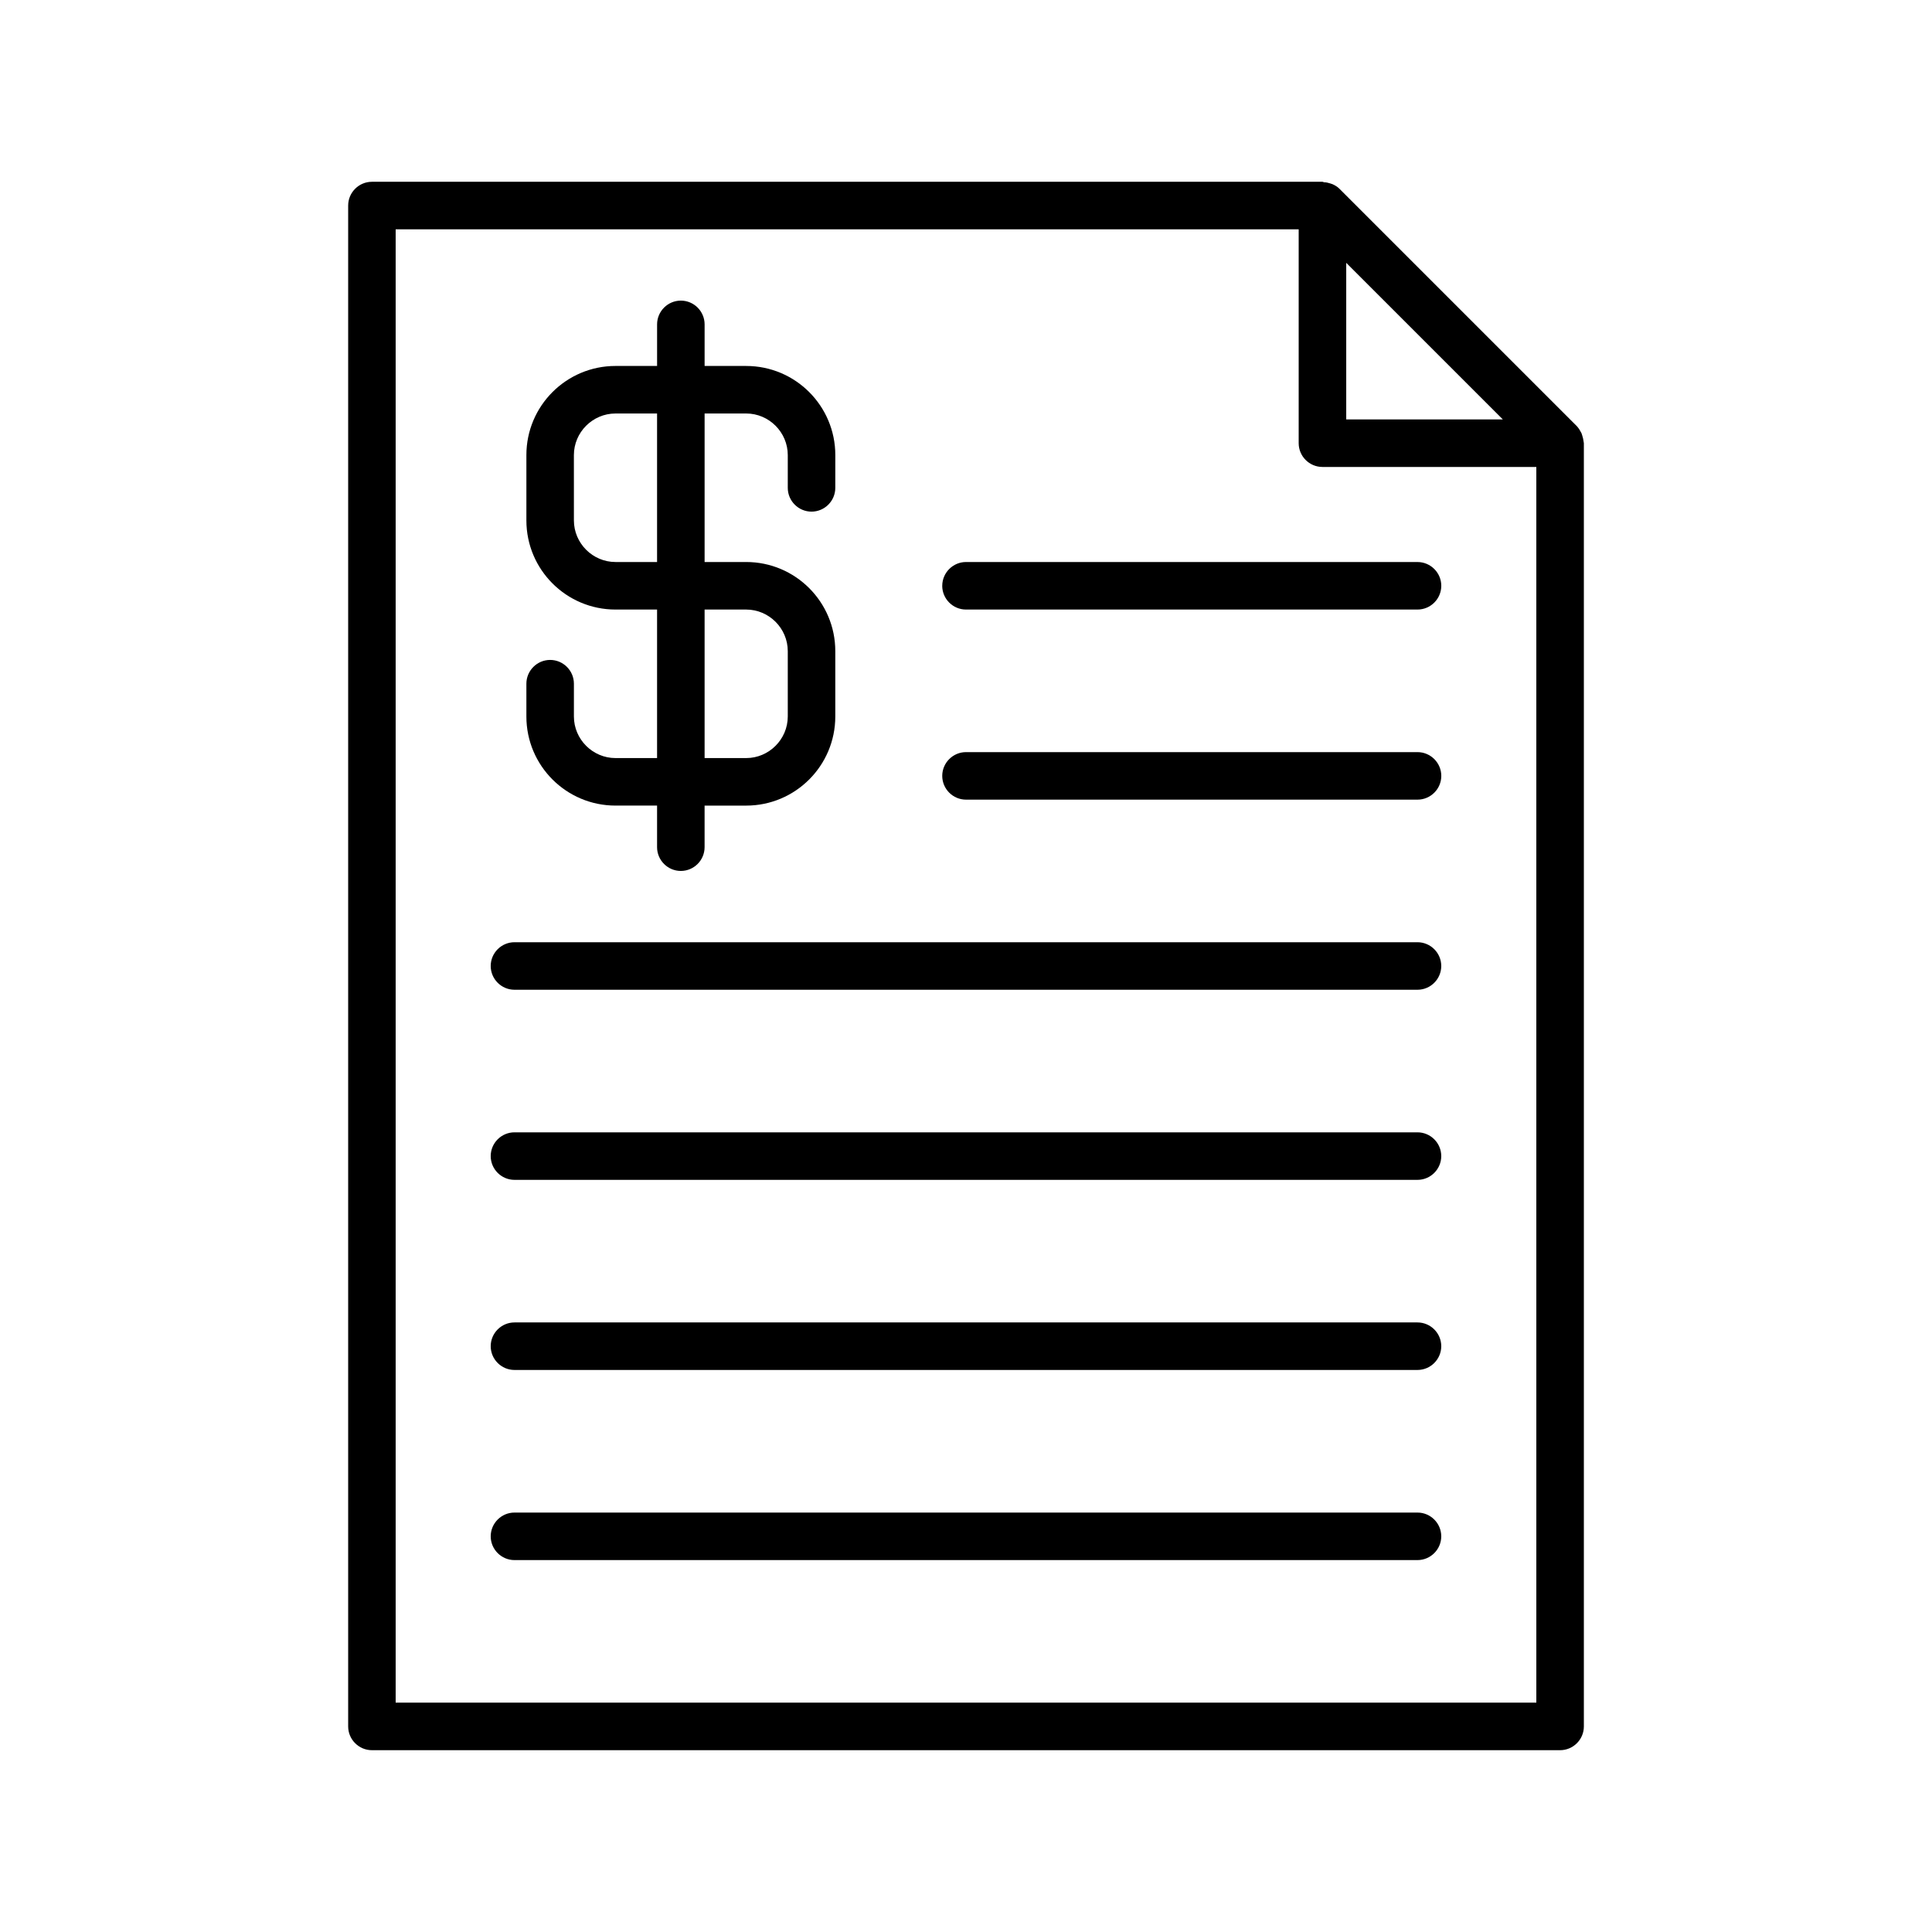 <?xml version="1.0" encoding="UTF-8"?>
<!-- Uploaded to: ICON Repo, www.svgrepo.com, Generator: ICON Repo Mixer Tools -->
<svg fill="#000000" width="800px" height="800px" version="1.1" viewBox="144 144 512 512" xmlns="http://www.w3.org/2000/svg">
 <g>
  <path d="m519.65 557.44h-239.31c-3.465 0-6.297-2.832-6.297-6.297s2.832-6.297 6.297-6.297h239.31c3.465 0 6.297 2.832 6.297 6.297s-2.832 6.297-6.297 6.297z"/>
  <path d="m563.3 259.37c-0.062-0.188-0.125-0.379-0.188-0.566-0.316-0.629-0.691-1.258-1.195-1.828l-62.977-62.977c-0.504-0.504-1.133-0.883-1.828-1.195-0.188-0.062-0.379-0.125-0.566-0.188-0.566-0.188-1.133-0.316-1.699-0.316-0.129-0.062-0.254-0.125-0.383-0.125h-251.9c-3.465 0-6.297 2.832-6.297 6.297v403.05c0 3.465 2.832 6.297 6.297 6.297h314.88c3.465 0 6.297-2.832 6.297-6.297v-340.07c0-0.125-0.062-0.25-0.062-0.379-0.066-0.562-0.191-1.129-0.379-1.699zm-21.035-4.219h-41.5v-41.5zm8.879 340.07h-302.29v-390.45h239.31v56.68c0 3.465 2.832 6.297 6.297 6.297h56.68z"/>
  <path d="m393.7 299.24c0 3.465 2.832 6.297 6.297 6.297h119.66c3.465 0 6.297-2.832 6.297-6.297 0-3.465-2.832-6.297-6.297-6.297l-119.65-0.004c-3.465 0-6.301 2.836-6.301 6.301z"/>
  <path d="m519.65 343.32h-119.65c-3.465 0-6.297 2.832-6.297 6.297 0 3.465 2.832 6.297 6.297 6.297h119.66c3.465 0 6.297-2.832 6.297-6.297-0.004-3.465-2.836-6.297-6.301-6.297z"/>
  <path d="m519.65 393.7h-239.31c-3.465 0-6.297 2.832-6.297 6.297s2.832 6.297 6.297 6.297h239.31c3.465 0 6.297-2.832 6.297-6.297 0-3.461-2.832-6.297-6.297-6.297z"/>
  <path d="m519.65 444.08h-239.31c-3.465 0-6.297 2.832-6.297 6.297s2.832 6.297 6.297 6.297h239.31c3.465 0 6.297-2.832 6.297-6.297s-2.832-6.297-6.297-6.297z"/>
  <path d="m519.65 494.46h-239.31c-3.465 0-6.297 2.832-6.297 6.297 0 3.465 2.832 6.297 6.297 6.297h239.31c3.465 0 6.297-2.832 6.297-6.297 0-3.461-2.832-6.297-6.297-6.297z"/>
  <path d="m307.11 357.49h11.02v11.023c0 3.465 2.832 6.297 6.297 6.297 3.465 0 6.297-2.832 6.297-6.297v-11.02h11.02c13.035 0 23.617-10.578 23.617-23.617v-17.32c0-13.035-10.578-23.617-23.617-23.617h-11.016v-39.359h11.02c6.047 0 11.02 4.977 11.02 11.02v8.691c0 3.465 2.832 6.297 6.297 6.297s6.297-2.832 6.297-6.297l0.004-8.688c0-13.035-10.578-23.617-23.617-23.617h-11.02v-11.023c0-3.465-2.832-6.297-6.297-6.297-3.465 0-6.297 2.832-6.297 6.297v11.02h-11.02c-13.035 0-23.617 10.578-23.617 23.617v17.32c0 13.035 10.578 23.617 23.617 23.617h11.016v39.359h-11.02c-6.047 0-11.02-4.977-11.02-11.02v-8.691c0-3.465-2.832-6.297-6.297-6.297-3.465 0-6.297 2.832-6.297 6.297v8.691c-0.004 13.035 10.578 23.613 23.613 23.613zm0-64.551c-6.047 0-11.02-4.977-11.02-11.02l-0.004-17.316c0-6.047 4.977-11.02 11.02-11.02l11.023-0.004v39.359zm23.617 12.598h11.02c6.047 0 11.02 4.977 11.02 11.02v17.32c0 6.047-4.977 11.02-11.02 11.02h-11.02z"/>
 </g>
</svg>